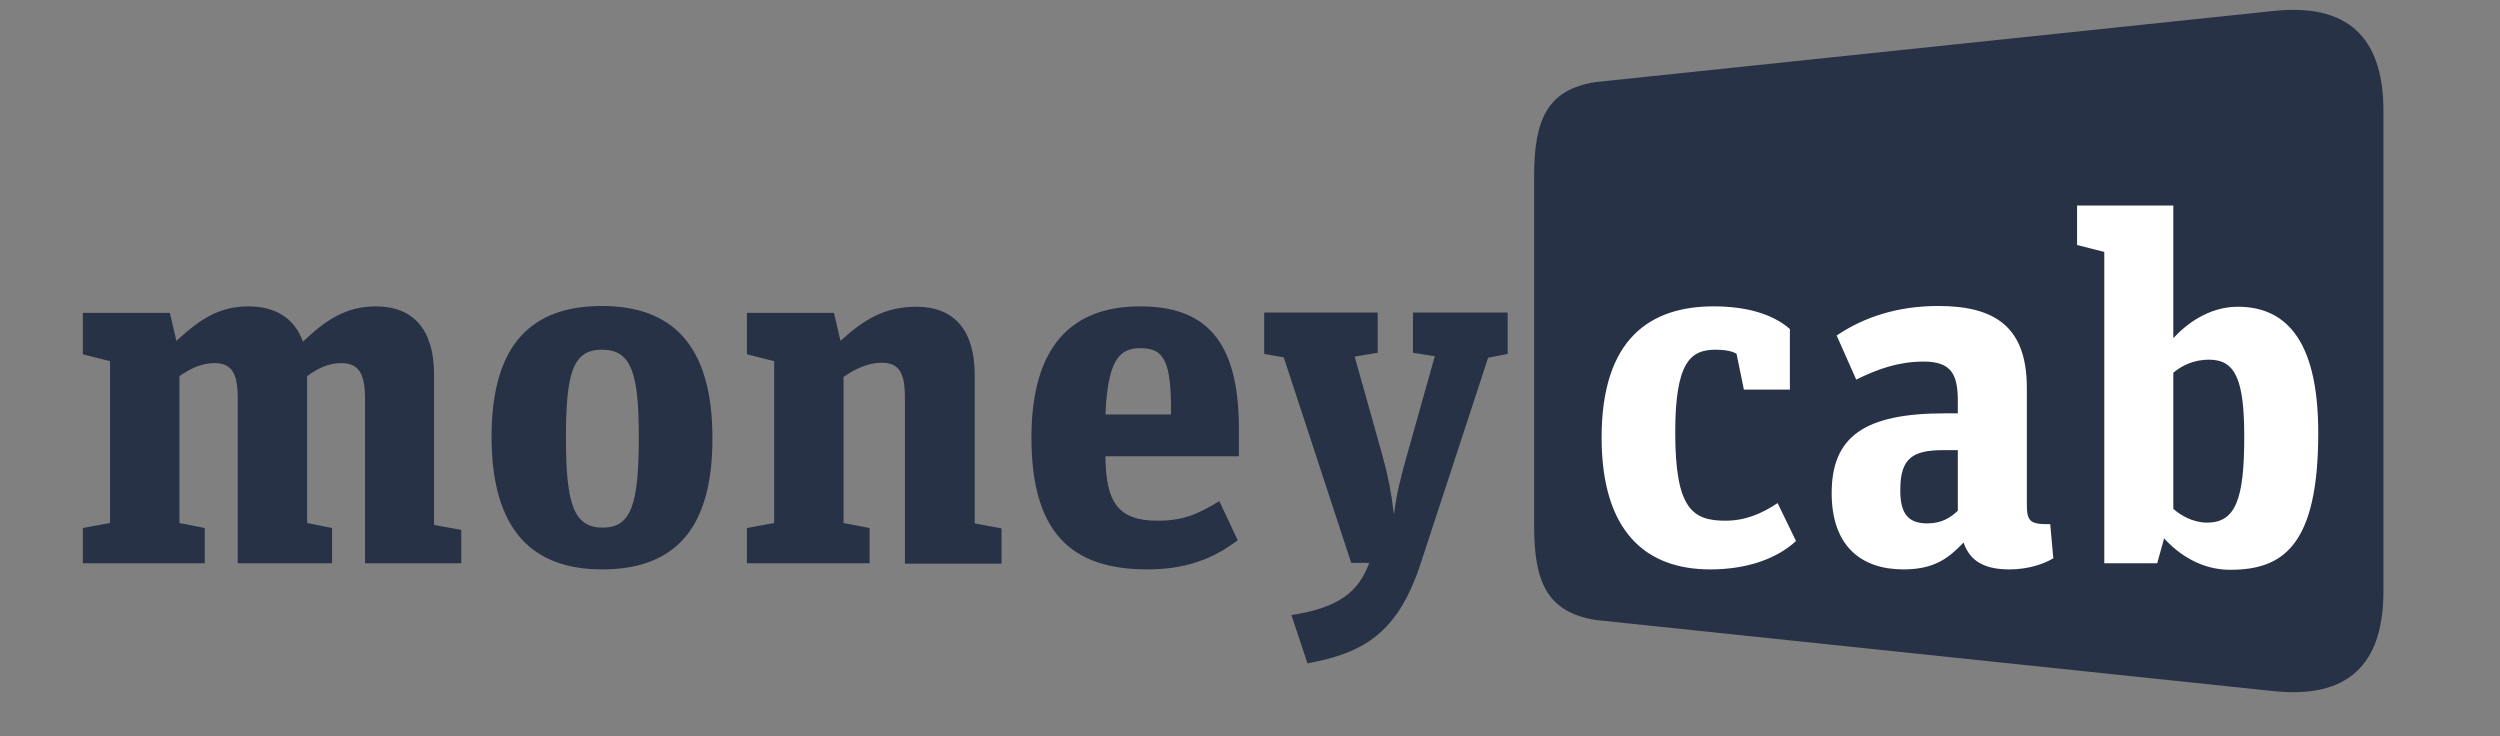 <svg width="652" height="192" viewBox="0 0 652 192" fill="none" xmlns="http://www.w3.org/2000/svg">
<rect x="0" y="0" width="652" height="192" fill="#808080" stroke="none"/>
<path d="M593.5 2.8L416.2 21.4C403.7 23.3 400.1 31 400.1 45.8V78.5V104.6V137.3C400.1 152.1 403.7 159.7 416.2 161.7L593.5 180.3C614.4 182.3 621.6 171.1 621.6 154.2V104.6V78.5V28.9C621.6 12 614.4 0.8 593.5 2.8Z" fill="#283246"/>
<path d="M64.8 79.9C71.9 79.9 76.9 83.1 79 89.1C85.2 83.2 90.5 79.9 98 79.9C107.9 79.9 113.2 86.1 113.2 97.6V136.9L120.3 138.2V146.9H95.2V103.9C95.2 97.4 93.5 94.7 89 94.7C85.8 94.7 82.9 96 80.1 98.1V136.4L86.6 137.7V146.9H62V103.9C62 97.4 60.5 94.7 55.9 94.7C52.7 94.7 49.8 96 46.8 98.1V136.4L53.4 137.7V146.9H21.6V137.7L28.7 136.4V94.2L21.6 92.4V81.6H44.3L46 88.9C52.2 83.2 57.2 79.9 64.8 79.9ZM157 148.5C139 148.5 128.2 138.4 128.2 113.9C128.2 89.4 139 79.8 157 79.8C175 79.8 185.8 89.7 185.8 114.2C185.9 139 175 148.5 157 148.5ZM157.2 137.6C164.7 137.6 166.6 131.4 166.6 113.8C166.6 97.2 164.6 91.2 157 91.2C149.4 91.2 147.6 97.2 147.6 114.2C147.6 131.4 149.6 137.6 157.2 137.6ZM236 146.9V103.7C236 97.2 234.5 94.6 229.9 94.6C226.3 94.6 222.9 96.3 220 98.3V136.4L226.8 137.7V146.9H194.8V137.7L201.9 136.4V94.2L194.8 92.4V81.6H217.5L219.2 88.9C225.4 83.2 230.9 80 239 80C248.9 80 254.2 86.2 254.2 97.7V136.5L261.2 137.8V147H236V146.9ZM299.2 148.5C279.2 148.5 269 138.7 269 114.1C269 90.3 279.5 79.9 297.3 79.9C313.9 79.9 323.1 88.2 323.1 111.7V119H288.3C288.4 130.9 291.5 135.8 301.9 135.8C308.8 135.8 312.5 134 318 130.7L322.8 140.9C316.4 145.7 309.4 148.5 299.2 148.5ZM297.4 90.8C291.8 90.8 288.9 94.1 288.3 108.1H305.4C305.5 94.3 303.7 90.8 297.4 90.8ZM374.2 92.9L368.5 92V81.5H393.2V92.3L388.1 93.3L370.6 146.7C364.6 165.2 355.6 170.3 341 173L336.8 160.4C349.3 158.5 354.4 154.2 357.1 146.8H352.4L334.8 93.2L329.7 92.3V81.5H359.3V92L353.3 93L360.6 119C362 124.1 362.9 128.7 363.5 133.9H363.6C364.2 128.8 365.4 124.2 366.8 119.2L374.2 92.9Z" fill="#283246"/>
<path d="M446 148.5C429.2 148.5 417.7 138.6 417.7 114.1C417.7 88.1 430.6 79.9 446.9 79.9C455.3 79.9 462.2 81.8 466.8 85.8V101.6H454.8L452.9 92.3C451.8 91.5 449.5 91.2 447.4 91.2C440.8 91.2 436.9 94.6 436.9 112.8C436.9 132.7 441.4 135.8 450 135.8C455.2 135.8 459.6 133.9 463.6 131.2L468.4 141.1C463.4 145.7 455.7 148.5 446 148.5ZM502.6 136.5C506.3 136.5 508.6 135.1 510.6 133.2V117.4H506.8C499 117.4 495.6 119.4 495.6 127.6C495.5 134 497.7 136.5 502.6 136.5ZM534.7 136.7L535.5 145.6C533.2 147 529.1 148.5 524.1 148.5C518.2 148.5 513.9 146.8 512.1 141.5C508.4 145.3 504.8 148.5 496.4 148.5C485.6 148.5 477.7 142.6 477.7 128.6C477.7 113.9 486.2 107.8 507.2 107.8H510.6V104.6C510.6 97.6 508.9 94.3 501.7 94.3C495.3 94.3 490 96.1 484.1 99L479 87.5C486.1 82.7 494.9 79.8 505.5 79.8C520.5 79.8 528.6 85.4 528.6 101.2V131.4C528.6 135.9 529.3 136.8 534.7 136.7ZM548.8 146.9V65.7L541.7 63.9V53.6H566.8V88.2C570.1 84.6 576 80 583.6 80C595.2 80 604.6 87.4 604.6 112.9C604.6 142.6 595.2 148.6 581.6 148.6C574.1 148.6 568.2 144.6 564.4 140.4L562.6 146.9H548.8ZM575.6 136.3C583.1 136.3 585.3 130.1 585.3 113.9C585.3 99 583 93.8 576.1 93.8C572.3 93.8 569.2 95.2 566.8 97.2V132.7C568.7 134.4 571.9 136.3 575.6 136.3Z" fill="white"/>
</svg>
